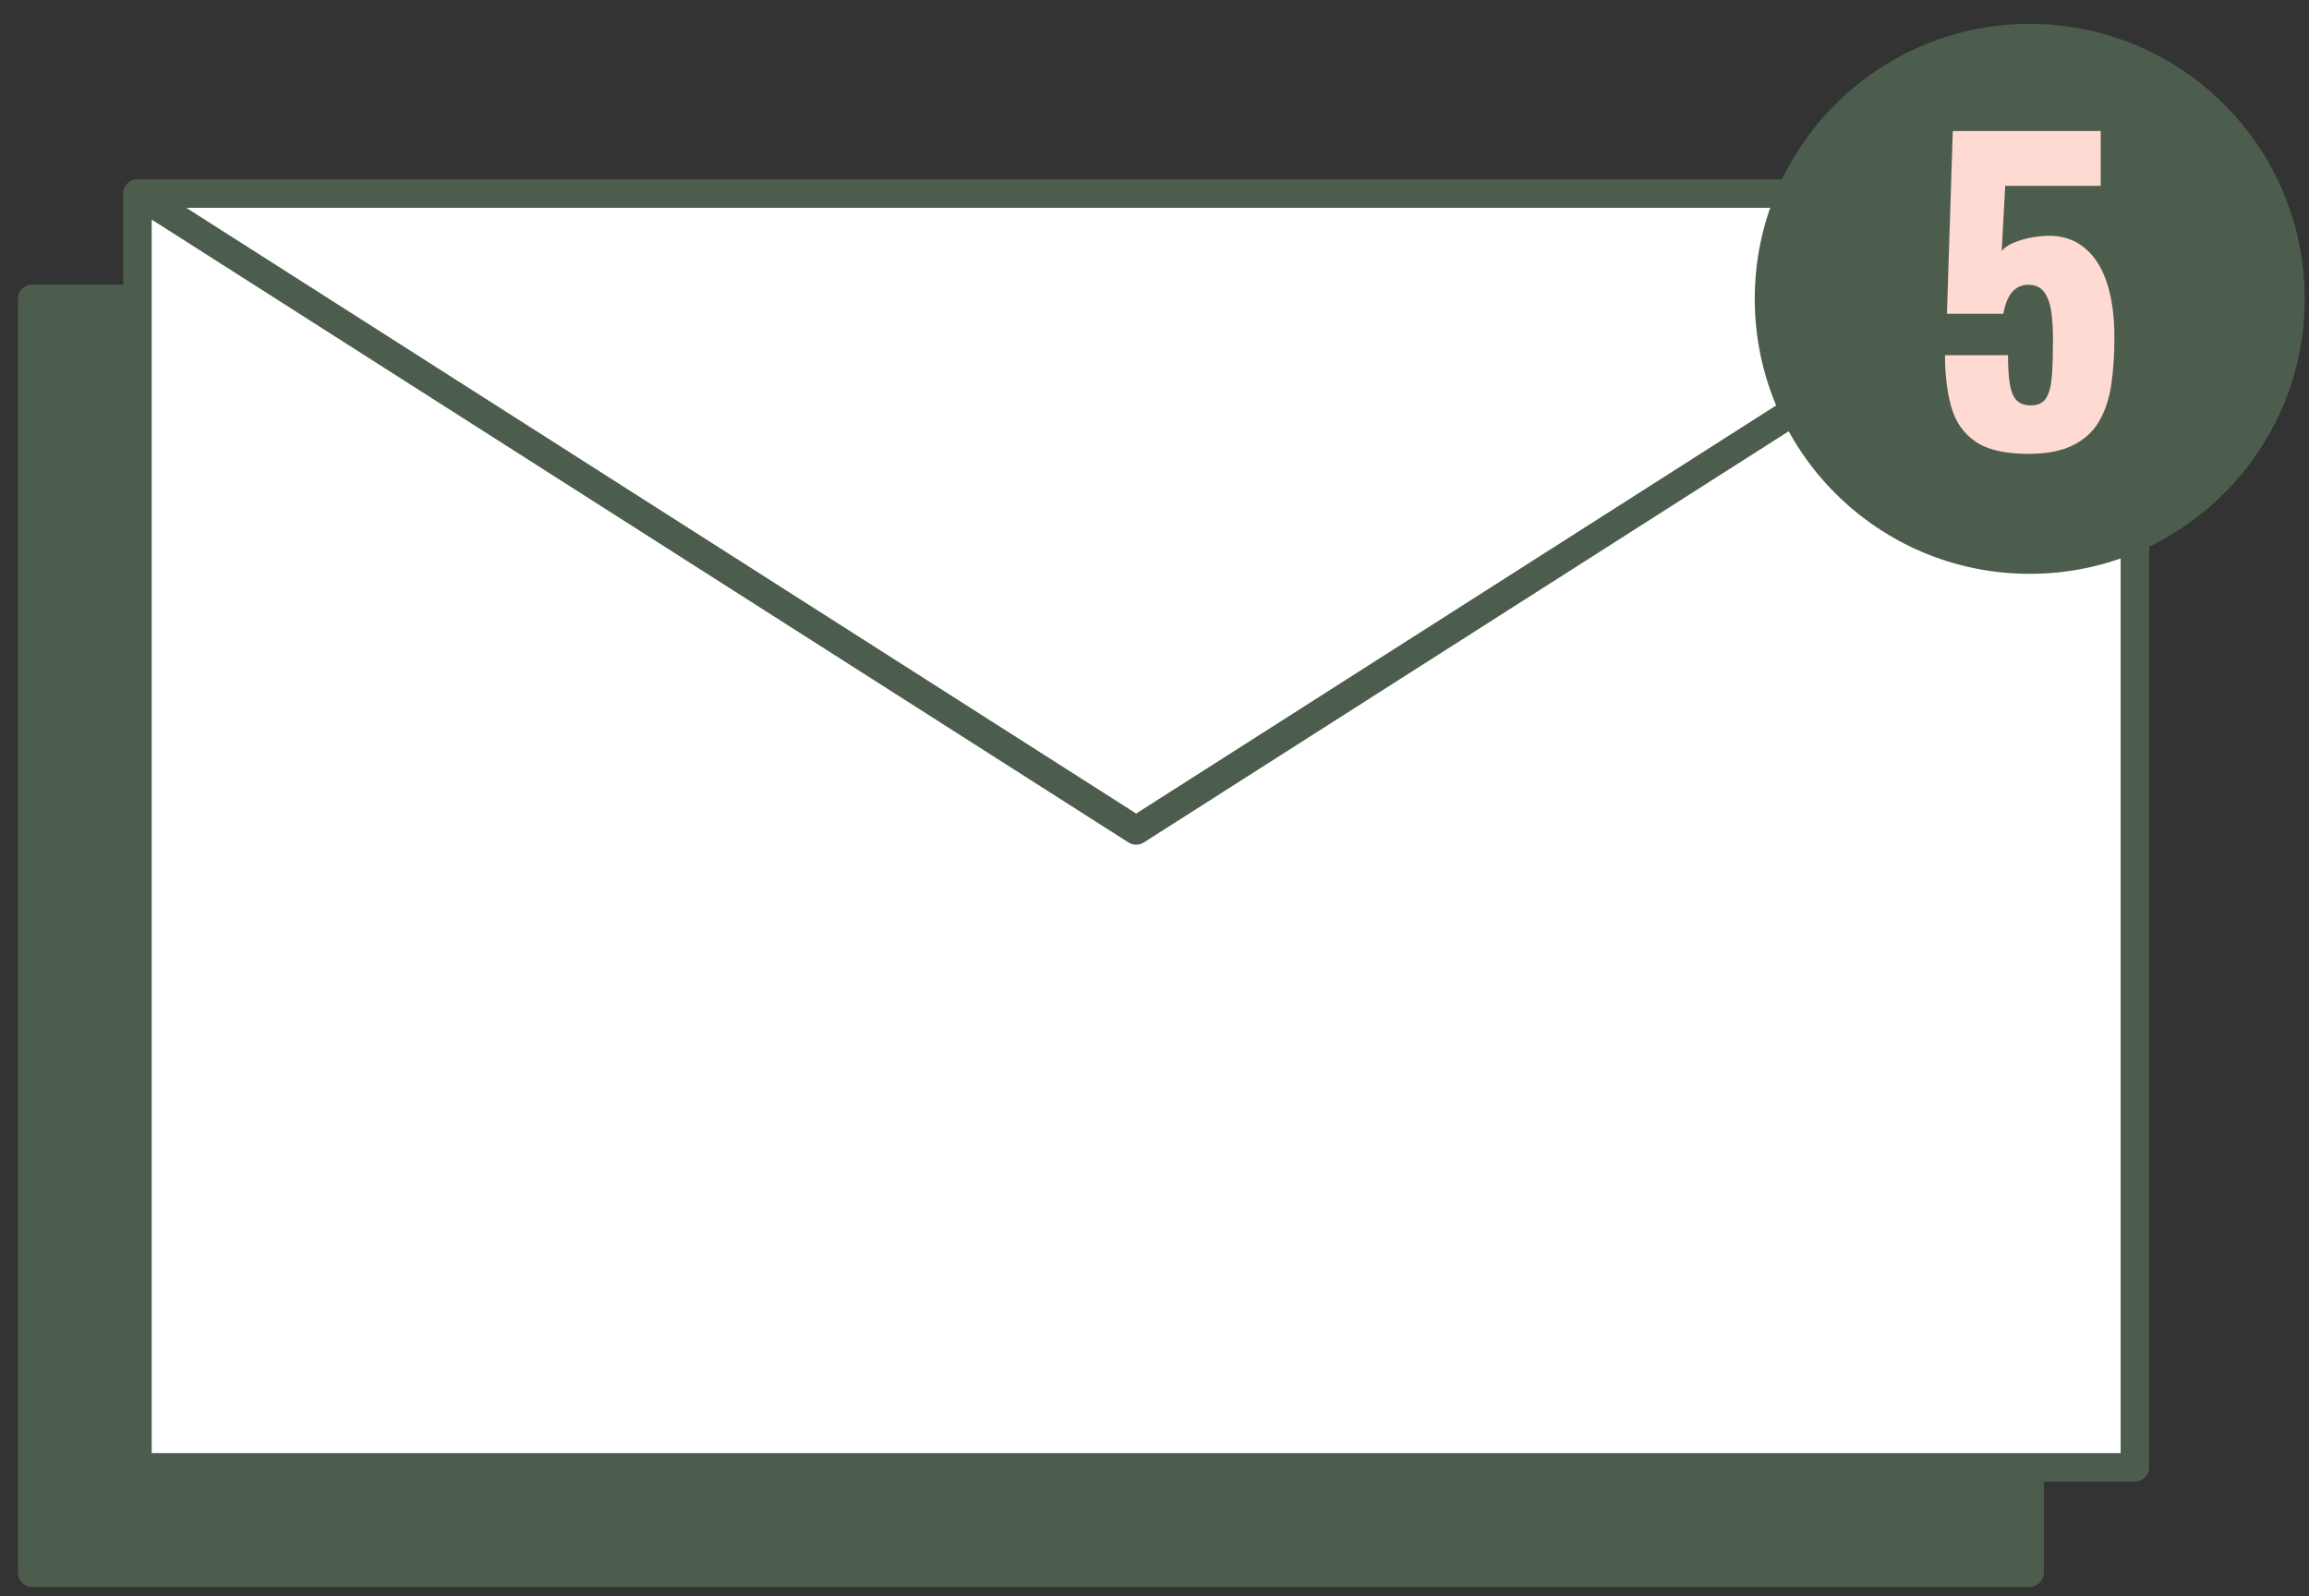 <svg width="81" height="56" viewBox="0 0 81 56" fill="none" xmlns="http://www.w3.org/2000/svg">
<rect x="0" y="0" width="81" height="56" fill="#333333" stroke="none"/>
<path d="M71.198 10.484H1.128V55.167H71.198V10.484Z" fill="#4D5D4D" stroke="#4D5D4D" stroke-miterlimit="10" stroke-linejoin="round"/>
<path d="M74.892 6.791H4.822V51.474H74.892V6.791Z" fill="white" stroke="#4D5D4D" stroke-linecap="round" stroke-linejoin="round"/>
<path d="M4.822 6.791L39.857 29.132L74.892 6.791" stroke="#4D5D4D" stroke-linecap="round" stroke-linejoin="round"/>
<path d="M71.203 20.13C76.53 20.13 80.849 15.811 80.849 10.484C80.849 5.157 76.53 0.838 71.203 0.838C65.876 0.838 61.557 5.157 61.557 10.484C61.557 15.811 65.876 20.13 71.203 20.13Z" fill="#4D5D4D"/>
<path d="M71.141 15.92C70.326 15.92 69.711 15.776 69.294 15.487C68.878 15.199 68.596 14.794 68.45 14.273C68.304 13.751 68.231 13.147 68.231 12.461H70.441C70.441 12.882 70.463 13.226 70.509 13.491C70.555 13.756 70.64 13.946 70.763 14.061C70.886 14.175 71.062 14.228 71.291 14.219C71.529 14.21 71.698 14.114 71.799 13.931C71.9 13.748 71.961 13.485 71.984 13.142C72.007 12.799 72.019 12.385 72.019 11.9C72.019 11.534 71.998 11.209 71.957 10.925C71.916 10.641 71.834 10.415 71.71 10.245C71.587 10.076 71.401 9.991 71.154 9.991C70.926 9.991 70.738 10.073 70.592 10.238C70.446 10.403 70.34 10.659 70.276 11.007H68.299L68.504 4.596H73.693V6.518H70.343L70.22 8.81C70.312 8.682 70.485 8.57 70.742 8.474C70.998 8.378 71.273 8.316 71.566 8.289C72.133 8.225 72.611 8.328 73 8.598C73.389 8.868 73.682 9.278 73.879 9.827C74.076 10.376 74.174 11.049 74.174 11.845C74.174 12.44 74.138 12.987 74.065 13.485C73.991 13.984 73.849 14.414 73.639 14.776C73.428 15.137 73.122 15.419 72.719 15.62C72.316 15.821 71.79 15.922 71.14 15.922L71.141 15.92Z" fill="#FFDAD3"/>
</svg>
